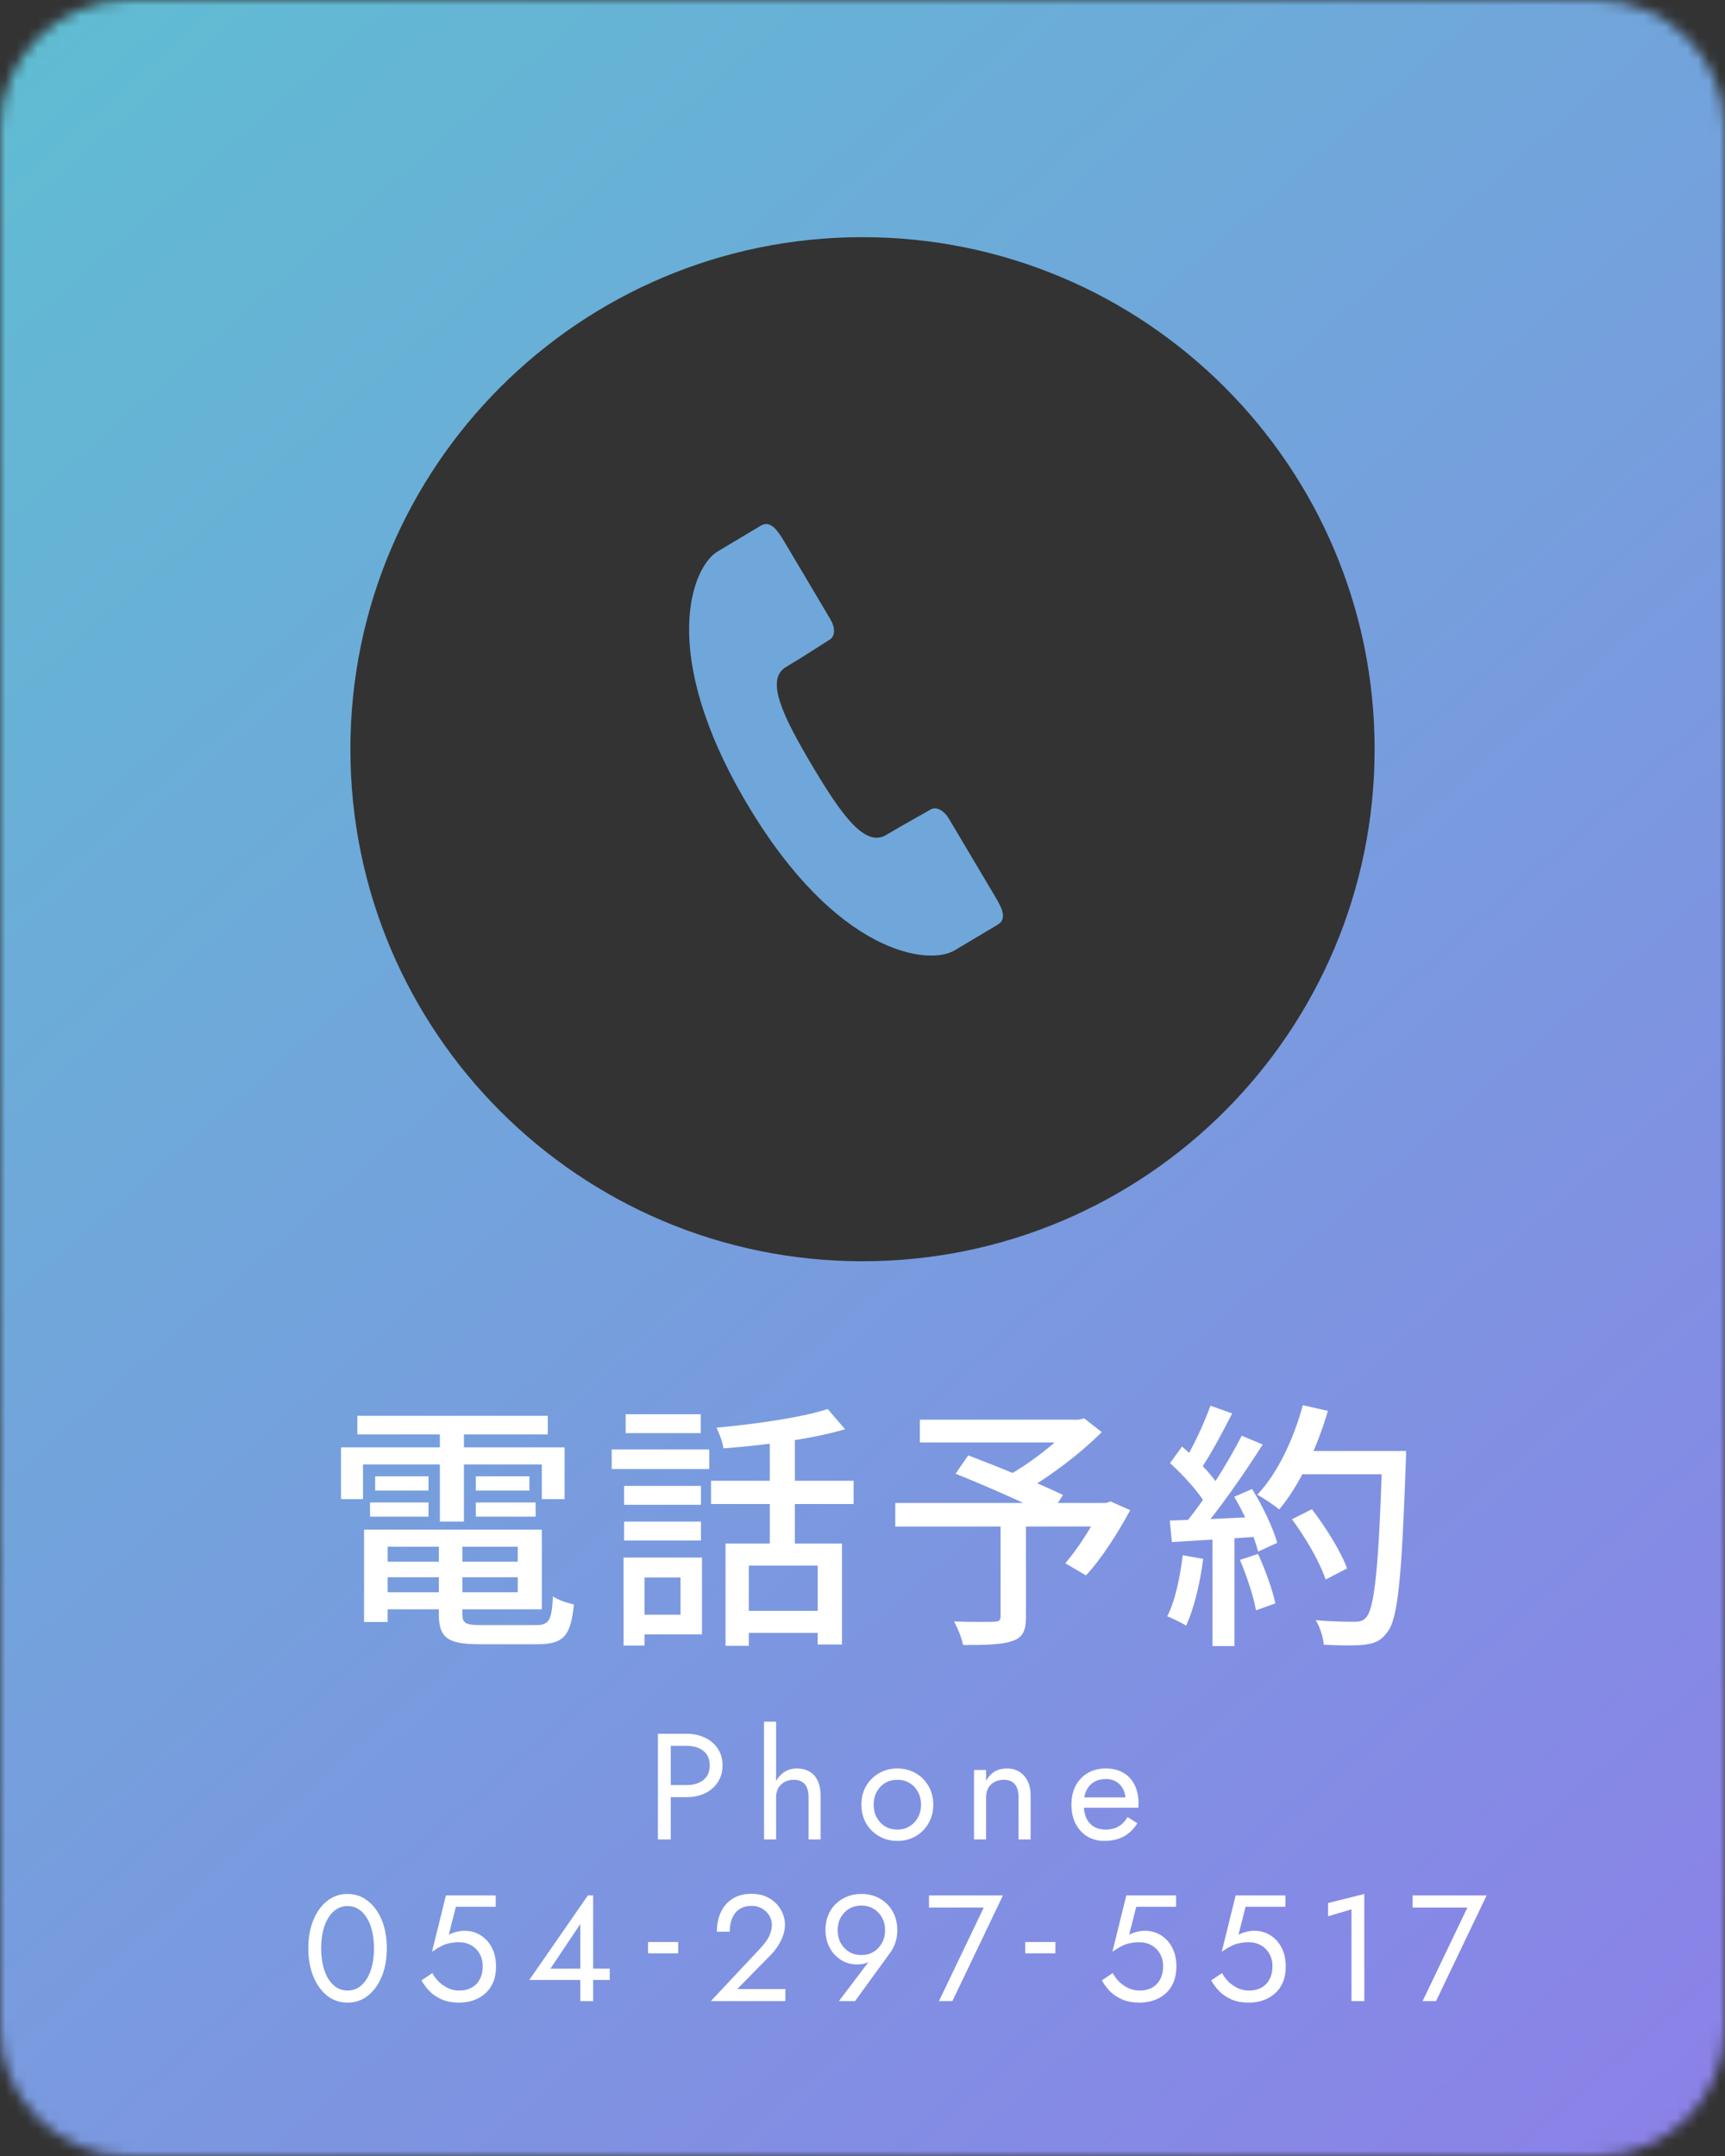 <svg width="160" height="200" viewBox="0 0 160 200" fill="none" xmlns="http://www.w3.org/2000/svg">
<rect x="0" y="0" width="160" height="200" fill="#333333" stroke="none"/>
<mask id="mask0_1312_1908" style="mask-type:alpha" maskUnits="userSpaceOnUse" x="0" y="0" width="160" height="200">
<path d="M148 -6.44743e-08C154.627 -2.88661e-08 160 5.373 160 12L160 188C160 194.627 154.627 200 148 200L12 200C5.373 200 9.3124e-07 194.627 8.9953e-07 188L5.74168e-08 12C2.57064e-08 5.373 5.373 -8.30791e-07 12 -7.95183e-07L148 -6.44743e-08Z" fill="white"/>
</mask>
<g mask="url(#mask0_1312_1908)">
<path d="M160 0L0 0V200H160V0ZM32.5 69.5C32.5 43.266 53.766 22 80 22C106.234 22 127.5 43.266 127.5 69.5C127.5 95.734 106.234 117 80 117C53.766 117 32.5 95.734 32.5 69.5Z" fill="url(#paint0_linear_1312_1908)"/>
</g>
<path d="M131.027 176.951L131.027 175.831L137.887 175.831L133.197 185.631L131.951 185.631L136.109 176.951L131.027 176.951Z" fill="white"/>
<path d="M123.185 177.763L123.185 176.531L126.545 175.691L126.545 185.631L125.355 185.631L125.355 177.119L123.185 177.763Z" fill="white"/>
<path d="M119.258 182.411C119.258 182.971 119.17 183.461 118.992 183.881C118.815 184.301 118.568 184.651 118.25 184.931C117.933 185.211 117.569 185.421 117.158 185.561C116.748 185.701 116.304 185.771 115.828 185.771C115.231 185.771 114.708 185.678 114.26 185.491C113.822 185.304 113.444 185.057 113.126 184.749C112.818 184.432 112.557 184.086 112.342 183.713L113.35 183.027C113.5 183.307 113.696 183.573 113.938 183.825C114.19 184.068 114.48 184.268 114.806 184.427C115.133 184.576 115.474 184.651 115.828 184.651C116.295 184.651 116.692 184.558 117.018 184.371C117.345 184.184 117.592 183.923 117.76 183.587C117.938 183.251 118.026 182.859 118.026 182.411C118.026 181.963 117.928 181.571 117.732 181.235C117.546 180.899 117.284 180.638 116.948 180.451C116.622 180.264 116.248 180.171 115.828 180.171C115.52 180.171 115.236 180.199 114.974 180.255C114.722 180.302 114.466 180.39 114.204 180.521C113.952 180.642 113.658 180.82 113.322 181.053L114.61 175.831L119.23 175.831L119.23 176.881L115.534 176.881L114.876 179.471C115.11 179.35 115.348 179.261 115.59 179.205C115.842 179.14 116.09 179.107 116.332 179.107C116.892 179.107 117.392 179.247 117.83 179.527C118.278 179.807 118.628 180.194 118.88 180.689C119.132 181.184 119.258 181.758 119.258 182.411Z" fill="white"/>
<path d="M109.116 182.411C109.116 182.971 109.027 183.461 108.85 183.881C108.672 184.301 108.425 184.651 108.108 184.931C107.79 185.211 107.426 185.421 107.016 185.561C106.605 185.701 106.162 185.771 105.686 185.771C105.088 185.771 104.566 185.678 104.118 185.491C103.679 185.304 103.301 185.057 102.984 184.749C102.676 184.432 102.414 184.086 102.2 183.713L103.208 183.027C103.357 183.307 103.553 183.573 103.796 183.825C104.048 184.068 104.337 184.268 104.664 184.427C104.99 184.576 105.331 184.651 105.686 184.651C106.152 184.651 106.549 184.558 106.876 184.371C107.202 184.184 107.45 183.923 107.618 183.587C107.795 183.251 107.884 182.859 107.884 182.411C107.884 181.963 107.786 181.571 107.59 181.235C107.403 180.899 107.142 180.638 106.806 180.451C106.479 180.264 106.106 180.171 105.686 180.171C105.378 180.171 105.093 180.199 104.832 180.255C104.58 180.302 104.323 180.39 104.062 180.521C103.81 180.642 103.516 180.82 103.18 181.053L104.468 175.831L109.088 175.831L109.088 176.881L105.392 176.881L104.734 179.471C104.967 179.35 105.205 179.261 105.448 179.205C105.7 179.14 105.947 179.107 106.19 179.107C106.75 179.107 107.249 179.247 107.688 179.527C108.136 179.807 108.486 180.194 108.738 180.689C108.99 181.184 109.116 181.758 109.116 182.411Z" fill="white"/>
<path d="M86.167 176.951L86.167 175.831L93.027 175.831L88.337 185.631L87.091 185.631L91.249 176.951L86.167 176.951Z" fill="white"/>
<path d="M82.094 179.051C82.094 178.603 81.996 178.211 81.8 177.875C81.614 177.53 81.353 177.259 81.016 177.063C80.69 176.867 80.317 176.769 79.897 176.769C79.477 176.769 79.099 176.867 78.763 177.063C78.436 177.259 78.174 177.53 77.978 177.875C77.792 178.211 77.698 178.603 77.698 179.051C77.698 179.499 77.792 179.896 77.978 180.241C78.174 180.586 78.436 180.862 78.763 181.067C79.099 181.263 79.477 181.361 79.897 181.361C80.317 181.361 80.69 181.263 81.016 181.067C81.353 180.862 81.614 180.586 81.8 180.241C81.996 179.896 82.094 179.499 82.094 179.051ZM79.308 185.631L77.811 185.631L80.876 181.585L80.96 181.655C80.774 181.888 80.555 182.042 80.302 182.117C80.06 182.192 79.78 182.229 79.463 182.229C79.061 182.229 78.683 182.15 78.329 181.991C77.983 181.832 77.675 181.608 77.404 181.319C77.143 181.03 76.938 180.694 76.788 180.311C76.639 179.919 76.564 179.499 76.564 179.051C76.564 178.379 76.709 177.791 76.999 177.287C77.297 176.783 77.698 176.391 78.203 176.111C78.707 175.831 79.271 175.691 79.897 175.691C80.531 175.691 81.096 175.831 81.591 176.111C82.094 176.391 82.491 176.783 82.781 177.287C83.079 177.791 83.228 178.379 83.228 179.051C83.228 179.452 83.172 179.826 83.061 180.171C82.948 180.516 82.799 180.82 82.612 181.081L79.308 185.631Z" fill="white"/>
<path d="M65.934 185.631L70.568 180.689C70.782 180.456 70.964 180.227 71.114 180.003C71.272 179.77 71.389 179.536 71.464 179.303C71.548 179.06 71.59 178.808 71.59 178.547C71.59 178.332 71.548 178.122 71.464 177.917C71.38 177.712 71.254 177.525 71.086 177.357C70.927 177.189 70.731 177.054 70.498 176.951C70.264 176.848 69.998 176.797 69.7 176.797C69.28 176.797 68.916 176.895 68.608 177.091C68.309 177.278 68.08 177.553 67.922 177.917C67.763 178.272 67.684 178.696 67.684 179.191L66.494 179.191C66.494 178.491 66.62 177.88 66.872 177.357C67.124 176.825 67.488 176.414 67.964 176.125C68.449 175.826 69.028 175.677 69.7 175.677C70.241 175.677 70.708 175.77 71.1 175.957C71.492 176.134 71.814 176.368 72.066 176.657C72.318 176.937 72.504 177.24 72.626 177.567C72.747 177.894 72.808 178.206 72.808 178.505C72.808 179.009 72.686 179.508 72.444 180.003C72.201 180.498 71.888 180.941 71.506 181.333L68.384 184.511L72.85 184.511L72.85 185.631L65.934 185.631Z" fill="white"/>
<path d="M49.094 183.671L54.526 175.831L55.016 175.831L55.016 185.631L53.826 185.631L53.826 183.167L53.826 183.013L53.826 178.477L51.054 182.621L54.316 182.621L54.554 182.621L56.556 182.621L56.556 183.671L49.094 183.671Z" fill="white"/>
<path d="M46.008 182.411C46.008 182.971 45.92 183.461 45.742 183.881C45.565 184.301 45.318 184.651 45 184.931C44.683 185.211 44.319 185.421 43.908 185.561C43.498 185.701 43.054 185.771 42.578 185.771C41.981 185.771 41.458 185.678 41.01 185.491C40.572 185.304 40.194 185.057 39.876 184.749C39.568 184.432 39.307 184.086 39.092 183.713L40.1 183.027C40.25 183.307 40.446 183.573 40.688 183.825C40.94 184.068 41.23 184.268 41.556 184.427C41.883 184.576 42.224 184.651 42.578 184.651C43.045 184.651 43.442 184.558 43.768 184.371C44.095 184.184 44.342 183.923 44.51 183.587C44.688 183.251 44.776 182.859 44.776 182.411C44.776 181.963 44.678 181.571 44.482 181.235C44.296 180.899 44.034 180.638 43.698 180.451C43.372 180.264 42.998 180.171 42.578 180.171C42.27 180.171 41.986 180.199 41.724 180.255C41.472 180.302 41.216 180.39 40.954 180.521C40.702 180.642 40.408 180.82 40.072 181.053L41.36 175.831L45.98 175.831L45.98 176.881L42.284 176.881L41.626 179.471C41.86 179.35 42.098 179.261 42.34 179.205C42.592 179.14 42.84 179.107 43.082 179.107C43.642 179.107 44.142 179.247 44.58 179.527C45.028 179.807 45.378 180.194 45.63 180.689C45.882 181.184 46.008 181.758 46.008 182.411Z" fill="white"/>
<path d="M29.788 180.731C29.788 181.3 29.844 181.828 29.956 182.313C30.068 182.789 30.231 183.204 30.446 183.559C30.66 183.904 30.917 184.175 31.216 184.371C31.524 184.558 31.864 184.651 32.238 184.651C32.62 184.651 32.961 184.558 33.26 184.371C33.558 184.175 33.815 183.904 34.03 183.559C34.244 183.204 34.408 182.789 34.52 182.313C34.632 181.828 34.688 181.3 34.688 180.731C34.688 180.162 34.632 179.639 34.52 179.163C34.408 178.678 34.244 178.262 34.03 177.917C33.815 177.562 33.558 177.292 33.26 177.105C32.961 176.909 32.62 176.811 32.238 176.811C31.864 176.811 31.524 176.909 31.216 177.105C30.917 177.292 30.66 177.562 30.446 177.917C30.231 178.262 30.068 178.678 29.956 179.163C29.844 179.639 29.788 180.162 29.788 180.731ZM28.598 180.731C28.598 179.751 28.752 178.883 29.06 178.127C29.368 177.371 29.792 176.778 30.334 176.349C30.884 175.91 31.519 175.691 32.238 175.691C32.956 175.691 33.586 175.91 34.128 176.349C34.678 176.778 35.108 177.371 35.416 178.127C35.724 178.883 35.878 179.751 35.878 180.731C35.878 181.711 35.724 182.579 35.416 183.335C35.108 184.091 34.678 184.688 34.128 185.127C33.586 185.556 32.956 185.771 32.238 185.771C31.519 185.771 30.884 185.556 30.334 185.127C29.792 184.688 29.368 184.091 29.06 183.335C28.752 182.579 28.598 181.711 28.598 180.731Z" fill="white"/>
<path d="M102.431 170.771C101.834 170.771 101.302 170.631 100.835 170.351C100.378 170.062 100.019 169.665 99.757 169.161C99.505 168.657 99.379 168.074 99.379 167.411C99.379 166.739 99.51 166.151 99.771 165.647C100.042 165.143 100.415 164.751 100.891 164.471C101.377 164.191 101.937 164.051 102.571 164.051C103.206 164.051 103.747 164.186 104.195 164.457C104.653 164.718 105.003 165.096 105.245 165.591C105.488 166.086 105.609 166.674 105.609 167.355C105.609 167.42 105.605 167.49 105.595 167.565C105.595 167.63 105.595 167.672 105.595 167.691L100.093 167.691L100.093 166.739L104.713 166.739L104.265 167.383C104.293 167.336 104.321 167.266 104.349 167.173C104.377 167.07 104.391 166.986 104.391 166.921C104.391 166.538 104.312 166.207 104.153 165.927C104.004 165.647 103.794 165.428 103.523 165.269C103.253 165.11 102.935 165.031 102.571 165.031C102.142 165.031 101.773 165.124 101.465 165.311C101.167 165.488 100.933 165.75 100.765 166.095C100.607 166.431 100.523 166.846 100.513 167.341C100.513 167.845 100.593 168.274 100.751 168.629C100.91 168.984 101.143 169.254 101.451 169.441C101.759 169.628 102.133 169.721 102.571 169.721C103.01 169.721 103.397 169.628 103.733 169.441C104.069 169.245 104.354 168.951 104.587 168.559L105.497 169.133C105.161 169.674 104.737 170.085 104.223 170.365C103.719 170.636 103.122 170.771 102.431 170.771Z" fill="white"/>
<path d="M94.474 166.711C94.474 166.179 94.357 165.778 94.124 165.507C93.89 165.236 93.55 165.101 93.102 165.101C92.775 165.101 92.486 165.171 92.234 165.311C91.991 165.442 91.8 165.628 91.66 165.871C91.529 166.114 91.464 166.394 91.464 166.711L91.464 170.631L90.344 170.631L90.344 164.191L91.464 164.191L91.464 165.199C91.678 164.807 91.944 164.518 92.262 164.331C92.588 164.144 92.962 164.051 93.382 164.051C94.063 164.051 94.6 164.28 94.992 164.737C95.393 165.185 95.594 165.796 95.594 166.571L95.594 170.631L94.474 170.631L94.474 166.711Z" fill="white"/>
<path d="M79.901 167.411C79.901 166.758 80.046 166.179 80.335 165.675C80.634 165.171 81.035 164.774 81.539 164.485C82.043 164.196 82.608 164.051 83.233 164.051C83.868 164.051 84.433 164.196 84.927 164.485C85.431 164.774 85.828 165.171 86.117 165.675C86.416 166.179 86.565 166.758 86.565 167.411C86.565 168.055 86.416 168.634 86.117 169.147C85.828 169.651 85.431 170.048 84.927 170.337C84.433 170.626 83.868 170.771 83.233 170.771C82.608 170.771 82.043 170.626 81.539 170.337C81.035 170.048 80.634 169.651 80.335 169.147C80.046 168.634 79.901 168.055 79.901 167.411ZM81.035 167.411C81.035 167.859 81.129 168.256 81.315 168.601C81.511 168.946 81.773 169.222 82.099 169.427C82.435 169.623 82.813 169.721 83.233 169.721C83.653 169.721 84.027 169.623 84.353 169.427C84.689 169.222 84.951 168.946 85.137 168.601C85.333 168.256 85.431 167.859 85.431 167.411C85.431 166.963 85.333 166.566 85.137 166.221C84.951 165.866 84.689 165.591 84.353 165.395C84.027 165.199 83.653 165.101 83.233 165.101C82.813 165.101 82.435 165.199 82.099 165.395C81.773 165.591 81.511 165.866 81.315 166.221C81.129 166.566 81.035 166.963 81.035 167.411Z" fill="white"/>
<path d="M71.986 159.711L71.986 170.631L70.866 170.631L70.866 159.711L71.986 159.711ZM74.996 166.711C74.996 166.179 74.879 165.778 74.646 165.507C74.422 165.236 74.081 165.101 73.624 165.101C73.297 165.101 73.008 165.171 72.756 165.311C72.513 165.451 72.322 165.642 72.182 165.885C72.051 166.128 71.986 166.403 71.986 166.711L71.622 166.711C71.622 166.198 71.72 165.745 71.916 165.353C72.112 164.952 72.378 164.634 72.714 164.401C73.059 164.168 73.456 164.051 73.904 164.051C74.352 164.051 74.739 164.144 75.066 164.331C75.402 164.518 75.658 164.798 75.836 165.171C76.022 165.544 76.116 166.011 76.116 166.571L76.116 170.631L74.996 170.631L74.996 166.711Z" fill="white"/>
<path d="M61.026 160.831L62.216 160.831L62.216 170.631L61.026 170.631L61.026 160.831ZM61.684 161.951L61.684 160.831L63.686 160.831C64.32 160.831 64.885 160.952 65.38 161.195C65.884 161.428 66.281 161.764 66.57 162.203C66.868 162.642 67.018 163.164 67.018 163.771C67.018 164.368 66.868 164.891 66.57 165.339C66.281 165.778 65.884 166.118 65.38 166.361C64.885 166.594 64.32 166.711 63.686 166.711L61.684 166.711L61.684 165.591L63.686 165.591C64.32 165.591 64.834 165.437 65.226 165.129C65.627 164.821 65.828 164.368 65.828 163.771C65.828 163.164 65.627 162.712 65.226 162.413C64.834 162.105 64.32 161.951 63.686 161.951L61.684 161.951Z" fill="white"/>
<path d="M95.092 181.2V180.15H97.892V181.2H95.092Z" fill="white"/>
<path d="M60.108 181.2V180.15H62.908V181.2H60.108Z" fill="white"/>
<path d="M119.832 140.935L121.68 139.999C122.976 141.679 124.392 143.959 124.944 145.495L122.952 146.527C122.472 145.015 121.128 142.663 119.832 140.935ZM120.264 134.599L129.168 134.599L129.168 136.759L120.264 136.759L120.264 134.599ZM128.208 134.599L130.416 134.599C130.416 134.599 130.416 135.415 130.392 135.703C130.008 146.431 129.672 150.199 128.664 151.423C128.064 152.239 127.488 152.455 126.528 152.575C125.688 152.671 124.224 152.647 122.784 152.575C122.736 151.927 122.448 150.943 122.04 150.295C123.6 150.439 125.04 150.439 125.64 150.439C126.144 150.439 126.432 150.367 126.696 150.055C127.512 149.215 127.896 145.207 128.208 135.079L128.208 134.599ZM120.84 130.351L123.168 130.879C122.136 134.407 120.48 137.839 118.656 140.023C118.2 139.639 117.192 138.967 116.616 138.655C118.488 136.687 119.976 133.543 120.84 130.351ZM112.272 130.399L114.288 131.119C113.352 132.943 112.224 135.079 111.288 136.399L109.728 135.751C110.616 134.335 111.696 132.031 112.272 130.399ZM115.176 133.183L117.12 133.999C115.392 136.711 113.04 140.119 111.216 142.183L109.8 141.463C111.648 139.303 113.88 135.727 115.176 133.183ZM108.528 135.727L109.632 134.191C110.952 135.295 112.464 136.855 113.088 137.911L111.912 139.663C111.288 138.535 109.8 136.879 108.528 135.727ZM114.48 138.847L116.136 138.127C117.12 139.711 118.104 141.775 118.464 143.119L116.688 143.935C116.376 142.591 115.44 140.455 114.48 138.847ZM108.504 141.055C110.688 140.983 113.928 140.839 117.12 140.695L117.12 142.519C114.096 142.735 111 142.903 108.696 143.047L108.504 141.055ZM115.008 144.703L116.688 144.151C117.36 145.615 118.032 147.487 118.296 148.735L116.496 149.383C116.28 148.111 115.632 146.167 115.008 144.703ZM109.704 144.271L111.6 144.607C111.312 146.887 110.736 149.263 110.016 150.799C109.608 150.535 108.744 150.127 108.264 149.935C109.008 148.495 109.44 146.359 109.704 144.271ZM112.464 141.991L114.504 141.991L114.504 152.695L112.464 152.695L112.464 141.991Z" fill="white"/>
<path d="M92.808 141.127L95.16 141.127L95.16 150.031C95.16 151.303 94.848 151.927 93.864 152.239C92.904 152.575 91.416 152.599 89.328 152.599C89.208 151.951 88.824 151.015 88.488 150.415C90.048 150.463 91.752 150.463 92.232 150.439C92.664 150.415 92.808 150.319 92.808 149.959L92.808 141.127ZM85.32 131.695L100.296 131.695L100.296 133.807L85.32 133.807L85.32 131.695ZM99.456 131.695L100.056 131.695L100.56 131.575L102.192 132.847C100.176 134.863 97.272 137.071 94.752 138.463C94.44 138.007 93.768 137.311 93.36 136.951C95.544 135.775 98.208 133.663 99.456 132.199L99.456 131.695ZM83.04 139.423L102.912 139.423L102.912 141.607L83.04 141.607L83.04 139.423ZM88.632 136.711L89.808 135.007C92.52 136.039 96.528 137.671 98.592 138.679L97.368 140.623C95.424 139.591 91.464 137.839 88.632 136.711ZM102.144 139.423L102.576 139.423L103.008 139.279L104.832 140.095C103.656 142.255 102.144 144.631 100.728 146.143L98.808 145.015C99.936 143.719 101.304 141.607 102.144 139.831L102.144 139.423Z" fill="white"/>
<path d="M67.296 143.191L78.096 143.191L78.096 152.551L75.84 152.551L75.84 145.231L69.456 145.231L69.456 152.671L67.296 152.671L67.296 143.191ZM76.776 130.711L78.384 132.583C75.312 133.495 70.872 134.071 67.104 134.359C67.032 133.807 66.72 132.967 66.456 132.439C70.104 132.103 74.304 131.503 76.776 130.711ZM71.4 132.727L73.728 132.727L73.728 144.223L71.4 144.223L71.4 132.727ZM65.952 137.359L79.176 137.359L79.176 139.519L65.952 139.519L65.952 137.359ZM68.736 149.431L76.944 149.431L76.944 151.471L68.736 151.471L68.736 149.431ZM57.888 137.839L65.016 137.839L65.016 139.591L57.888 139.591L57.888 137.839ZM58.032 131.191L64.992 131.191L64.992 132.943L58.032 132.943L58.032 131.191ZM57.888 141.151L65.016 141.151L65.016 142.903L57.888 142.903L57.888 141.151ZM56.736 134.455L65.784 134.455L65.784 136.279L56.736 136.279L56.736 134.455ZM59.016 144.487L65.112 144.487L65.112 151.615L59.016 151.615L59.016 149.791L63.12 149.791L63.12 146.335L59.016 146.335L59.016 144.487ZM57.84 144.487L59.784 144.487L59.784 152.647L57.84 152.647L57.84 144.487Z" fill="white"/>
<path d="M34.896 144.871L48.936 144.871L48.936 146.311L34.896 146.311L34.896 144.871ZM34.92 141.895L50.256 141.895L50.256 149.287L34.92 149.287L34.92 147.703L48.024 147.703L48.024 143.479L34.92 143.479L34.92 141.895ZM40.704 142.735L42.888 142.735L42.888 149.743C42.888 150.583 43.176 150.751 44.664 150.751C45.36 150.751 48.768 150.751 49.68 150.751C50.928 150.751 51.168 150.343 51.288 148.087C51.768 148.423 52.632 148.711 53.232 148.831C52.944 151.759 52.272 152.527 49.848 152.527C49.176 152.527 45.144 152.527 44.496 152.527C41.544 152.527 40.704 151.951 40.704 149.743L40.704 142.735ZM33.768 141.895L35.952 141.895L35.952 150.463L33.768 150.463L33.768 141.895ZM33.144 131.335L50.808 131.335L50.808 133.063L33.144 133.063L33.144 131.335ZM34.8 136.951L39.744 136.951L39.744 138.271L34.8 138.271L34.8 136.951ZM34.32 139.375L39.744 139.375L39.744 140.695L34.32 140.695L34.32 139.375ZM44.136 139.375L49.68 139.375L49.68 140.695L44.136 140.695L44.136 139.375ZM44.136 136.951L49.104 136.951L49.104 138.271L44.136 138.271L44.136 136.951ZM40.8 132.007L43.032 132.007L43.032 141.151L40.8 141.151L40.8 132.007ZM31.632 134.263L52.368 134.263L52.368 139.063L50.256 139.063L50.256 135.847L33.672 135.847L33.672 139.063L31.632 139.063L31.632 134.263Z" fill="white"/>
<path d="M72.917 61.866C74.844 60.715 76.414 59.665 76.954 59.34C77.488 59.022 77.474 58.199 77.011 57.431C76.556 56.651 72.746 50.242 72.746 50.242C72.139 49.237 71.495 48.218 70.558 48.768C69.639 49.322 68.939 49.734 66.555 51.161C64.16 52.588 61.001 60.605 69.302 74.583C77.602 88.567 86.151 89.599 88.541 88.162C90.927 86.74 91.625 86.325 92.544 85.776C93.474 85.219 92.889 84.157 92.292 83.151C92.292 83.151 88.487 76.744 88.022 75.959C87.567 75.186 86.85 74.779 86.306 75.099C85.77 75.424 84.112 76.312 82.184 77.461C80.245 78.612 78.114 75.708 75.313 70.993C72.519 66.282 70.983 63.005 72.917 61.866Z" fill="#6FA7DA"/>
<defs>
<linearGradient id="paint0_linear_1312_1908" x1="3.53579e-07" y1="7" x2="160" y2="190" gradientUnits="userSpaceOnUse">
<stop stop-color="#60BCD2"/>
<stop offset="1" stop-color="#8B82E8"/>
</linearGradient>
</defs>
</svg>
